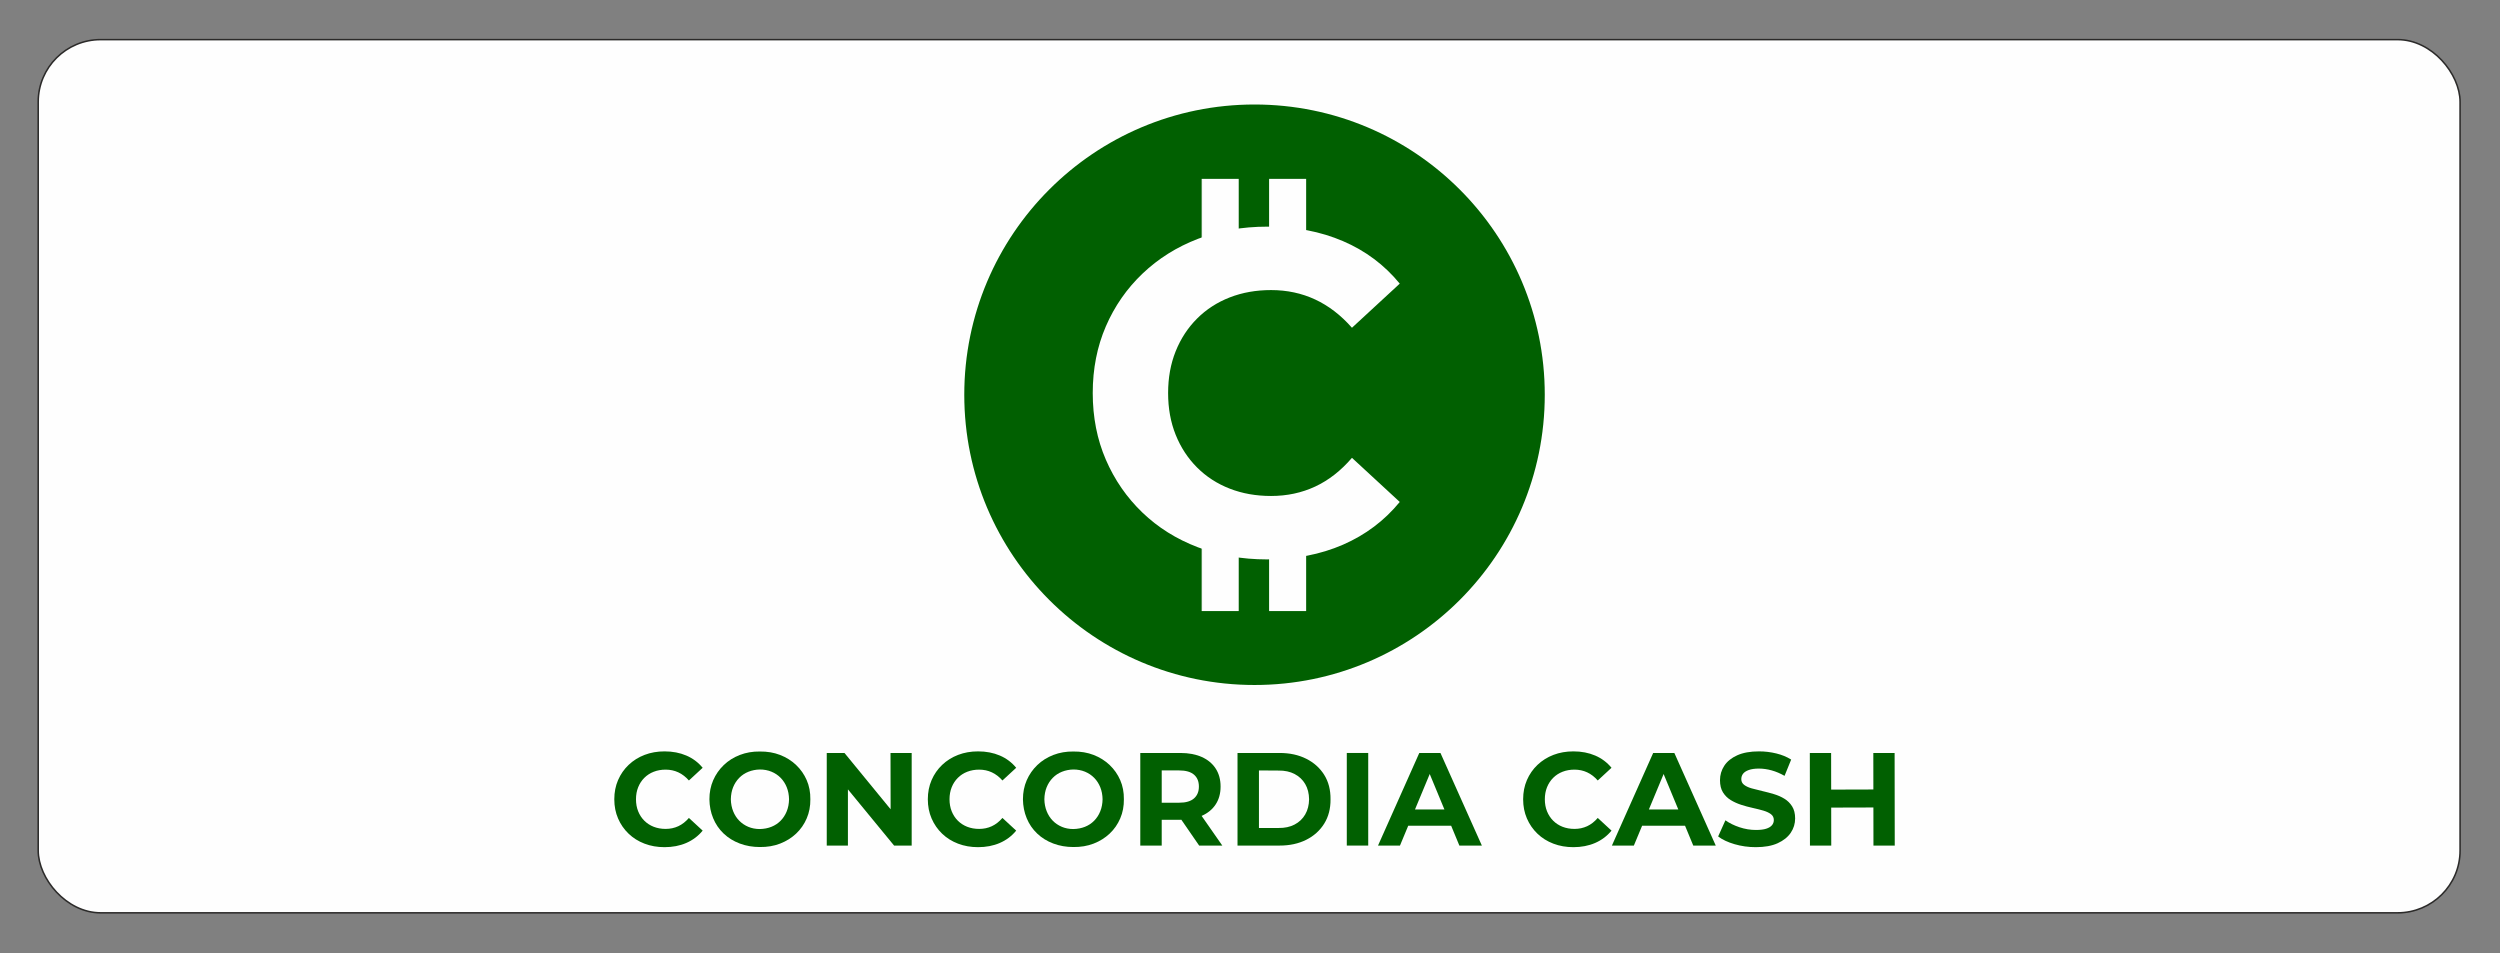<svg xmlns="http://www.w3.org/2000/svg" xml:space="preserve" width="160mm" height="61mm" style="shape-rendering:geometricPrecision; text-rendering:geometricPrecision; image-rendering:optimizeQuality; fill-rule:evenodd; clip-rule:evenodd" viewBox="0 0 16000 6100"><rect x="0" y="0" width="16000" height="6100" fill="#808080" stroke="none"/><defs><style><![CDATA[
    .str0 {stroke:#2B2A29;stroke-width:10;stroke-miterlimit:22.926}
    .str1 {stroke:#FEFEFE;stroke-width:7.62;stroke-miterlimit:22.926}
    .fil2 {fill:#FEFEFE}
    .fil0 {fill:#FEFEFE}
    .fil1 {fill:#016001}
    .fil3 {fill:#FEFEFE;fill-rule:nonzero}
    .fil4 {fill:#016001;fill-rule:nonzero}
   ]]></style></defs><g id="Layer_x0020_1"><rect width="15500" height="5588.59" x="244.53" y="253.54" class="fil0 str0" rx="400.05" ry="398.68"/><circle cx="8028.93" cy="2526.38" r="1857.56" class="fil1"/><path d="M7694.56 1148.38h229.31v618.78h-229.31v-618.78zm229.31 2138.04v620.5h-229.31v-620.5h229.31zM8126.21 1148.38h229.32v725.59l-45.99-9.04-89.9-25.28c-16.11 0-60.77-1.64-93.43-.48v-690.79zm229.32 2086.76v671.78h-229.32v-671.78h229.32z" class="fil2 str1"/><path d="M8108.35 3580.17c-158.84 0-306.4-25.99-442.69-77.95-136.29-51.97-254.44-126-354.45-222.08-100.01-96.09-177.96-208.85-233.85-338.28-55.89-129.42-83.83-271.59-83.83-426.51 0-154.92 27.94-297.09 83.83-426.52 55.89-129.42 134.33-242.18 235.32-338.27 100.99-96.09 219.14-170.12 354.45-222.08 135.31-51.97 283.36-77.95 444.16-77.95 178.45 0 339.75 30.88 483.88 92.66 144.13 61.77 265.22 152.46 363.27 272.08l-305.91 282.39c-70.6-80.4-149.04-140.7-235.32-180.9-86.28-40.21-180.41-60.31-282.38-60.31-96.09 0-184.34 15.69-264.74 47.07-80.4 31.37-150.01 76.48-208.84 135.31-58.83 58.83-104.43 128.44-136.78 208.84-32.36 80.4-48.54 169.63-48.54 267.68 0 98.05 16.18 187.27 48.54 267.67 32.35 80.4 77.95 150.02 136.78 208.85 58.83 58.83 128.44 103.93 208.84 135.31 80.4 31.37 168.65 47.06 264.74 47.06 101.97 0 196.1-20.1 282.38-60.3 86.28-40.2 164.72-101.48 235.32-183.84l305.91 282.38c-98.05 119.62-219.14 210.81-363.27 273.56s-306.41 94.13-486.82 94.13z" class="fil3"/><path d="M4252.35 5421.84c-45.72 0-88.2-7.48-127.43-22.44-39.22-14.95-73.23-36.26-102.02-63.92-28.79-27.66-51.22-60.11-67.31-97.37-16.09-37.25-24.13-78.17-24.13-122.76 0-44.6 8.04-85.52 24.13-122.77 16.09-37.26 38.66-69.71 67.73-97.37 29.07-27.66 63.08-48.96 102.03-63.92 38.94-14.96 81.56-22.44 127.84-22.44 51.37 0 97.8 8.89 139.28 26.67 41.49 17.78 76.34 43.89 104.57 78.32l-88.06 81.28c-20.32-23.14-42.9-40.5-67.73-52.07-24.84-11.57-51.93-17.36-81.28-17.36-27.66 0-53.06 4.52-76.2 13.55-23.14 9.03-43.18 22.01-60.12 38.94-16.93 16.94-30.05 36.98-39.37 60.12-9.31 23.14-13.97 48.82-13.97 77.05 0 28.22 4.66 53.9 13.97 77.04 9.32 23.14 22.44 43.18 39.37 60.12 16.94 16.93 36.98 29.91 60.12 38.94 23.14 9.03 48.54 13.55 76.2 13.55 29.35 0 56.44-5.79 81.28-17.36 24.83-11.57 47.41-29.21 67.73-52.91l88.06 81.28c-28.23 34.43-63.08 60.67-104.57 78.74-41.48 18.06-88.19 27.09-140.12 27.09z" class="fil4"/><path id="1" d="M4862.8 5420.99c-45.72 0-88.48-7.48-128.27-22.43-39.8-14.96-74.23-36.27-103.3-63.93-29.07-27.65-51.36-60.25-66.88-97.79-15.53-37.53-23.57-78.03-24.13-121.49 0-44.03 8.04-84.53 24.13-121.5 16.08-36.97 38.66-69.43 67.73-97.37 29.07-27.94 63.36-49.53 102.87-64.77 39.51-15.24 82.13-22.58 127.85-22.01 47.41-.57 90.73 6.77 129.96 22.01 39.23 15.24 73.38 36.69 102.45 64.35 29.07 27.66 51.65 59.97 67.73 96.94 16.09 36.97 23.85 77.75 23.29 122.35.56 44.02-7.2 84.8-23.29 122.34-16.08 37.54-38.66 69.99-67.73 97.37-29.07 27.37-63.22 48.68-102.45 63.92-39.23 15.24-82.55 22.58-129.96 22.01zm0-115.14c27.09-.57 51.93-5.37 74.51-14.4 22.57-9.03 42.19-22.01 58.84-38.94 16.65-16.94 29.63-36.98 38.95-60.12 9.31-23.14 14.25-48.82 14.81-77.04-.56-28.23-5.5-53.91-14.81-77.05-9.32-23.14-22.3-43.18-38.95-60.12-16.65-16.93-36.27-30.05-58.84-39.37-22.58-9.31-47.42-13.97-74.51-13.97-25.97.57-50.24 5.37-72.82 14.4-22.57 9.03-42.19 22.01-58.84 38.94-16.65 16.94-29.63 36.84-38.95 59.7-9.31 22.86-14.25 48.68-14.81 77.47.56 27.65 5.5 53.19 14.81 76.62 9.32 23.42 22.3 43.6 38.95 60.54 16.65 16.93 36.13 30.05 58.42 39.37 22.3 9.31 46.71 13.97 73.24 13.97z" class="fil4"/><polygon id="2" points="5291.21,5411.68 5291.21,4819.01 5404.67,4819.01 5754.34,5245.73 5700.16,5246.58 5699.31,4819.01 5834.78,4819.01 5834.78,5411.68 5722.17,5411.68 5371.65,4984.96 5426.68,4984.11 5426.68,5411.68" class="fil4"/><path id="3" d="M6258.96 5421.84c-45.72 0-88.2-7.48-127.43-22.44-39.22-14.95-73.23-36.26-102.02-63.92-28.79-27.66-51.22-60.11-67.31-97.37-16.09-37.25-24.13-78.17-24.13-122.76 0-44.6 8.04-85.52 24.13-122.77 16.09-37.26 38.66-69.71 67.73-97.37 29.07-27.66 63.08-48.96 102.03-63.92 38.94-14.96 81.56-22.44 127.84-22.44 51.37 0 97.8 8.89 139.28 26.67 41.49 17.78 76.34 43.89 104.57 78.32l-88.06 81.28c-20.32-23.14-42.9-40.5-67.73-52.07-24.84-11.57-51.93-17.36-81.28-17.36-27.66 0-53.06 4.52-76.2 13.55-23.14 9.03-43.18 22.01-60.12 38.94-16.93 16.94-30.05 36.98-39.37 60.12-9.31 23.14-13.97 48.82-13.97 77.05 0 28.22 4.66 53.9 13.97 77.04 9.32 23.14 22.44 43.18 39.37 60.12 16.94 16.93 36.98 29.91 60.12 38.94 23.14 9.03 48.54 13.55 76.2 13.55 29.35 0 56.44-5.79 81.28-17.36 24.83-11.57 47.41-29.21 67.73-52.91l88.06 81.28c-28.23 34.43-63.08 60.67-104.57 78.74-41.48 18.06-88.19 27.09-140.12 27.09z" class="fil4"/><path id="4" d="M6869.41 5420.99c-45.72 0-88.48-7.48-128.27-22.43-39.8-14.96-74.23-36.27-103.3-63.93-29.07-27.65-51.36-60.25-66.88-97.79-15.53-37.53-23.57-78.03-24.13-121.49 0-44.03 8.04-84.53 24.13-121.5 16.08-36.97 38.66-69.43 67.73-97.37 29.07-27.94 63.36-49.53 102.87-64.77 39.51-15.24 82.13-22.58 127.85-22.01 47.41-.57 90.73 6.77 129.96 22.01 39.23 15.24 73.38 36.69 102.45 64.35 29.07 27.66 51.65 59.97 67.73 96.94 16.09 36.97 23.85 77.75 23.29 122.35.56 44.02-7.2 84.8-23.29 122.34-16.08 37.54-38.66 69.99-67.73 97.37-29.07 27.37-63.22 48.68-102.45 63.92-39.23 15.24-82.55 22.58-129.96 22.01zm0-115.14c27.09-.57 51.93-5.37 74.51-14.4 22.57-9.03 42.19-22.01 58.84-38.94 16.65-16.94 29.63-36.98 38.95-60.12 9.31-23.14 14.25-48.82 14.81-77.04-.56-28.23-5.5-53.91-14.81-77.05-9.32-23.14-22.3-43.18-38.95-60.12-16.65-16.93-36.27-30.05-58.84-39.37-22.58-9.31-47.42-13.97-74.51-13.97-25.97.57-50.24 5.37-72.82 14.4-22.57 9.03-42.19 22.01-58.84 38.94-16.65 16.94-29.63 36.84-38.95 59.7-9.31 22.86-14.25 48.68-14.81 77.47.56 27.65 5.5 53.19 14.81 76.62 9.32 23.42 22.3 43.6 38.95 60.54 16.65 16.93 36.13 30.05 58.42 39.37 22.3 9.31 46.71 13.97 73.24 13.97z" class="fil4"/><path id="5" d="M7297.82 5411.68v-592.67h256.54c53.06 0 98.78 8.61 137.17 25.82 38.38 17.22 68.01 41.91 88.9 74.09 20.88 32.17 31.32 70.55 31.32 115.15 0 44.02-10.44 81.98-31.32 113.87-20.89 31.89-50.52 56.31-88.9 73.24-38.39 16.93-84.11 25.4-137.17 25.4h-180.34l60.96-60.11v225.21h-137.16zm376.77 0-148.17-215.05h146.48l149.86 215.05h-148.17zm-239.61-209.97-60.96-64.35h172.72c42.34 0 73.95-9.17 94.83-27.52 20.89-18.34 31.33-43.6 31.33-75.77 0-32.74-10.44-58.14-31.33-76.21-20.88-18.06-52.49-27.09-94.83-27.09h-172.72l60.96-65.19v336.13z" class="fil4"/><path id="6" d="M7920.12 5411.68v-592.67h269.24c64.35 0 121.08 12.28 170.19 36.83 49.1 24.55 87.48 58.84 115.14 102.87 27.66 44.03 41.21 96.24 40.64 156.64.57 59.83-12.98 111.9-40.64 156.21s-66.04 78.74-115.14 103.29c-49.11 24.55-105.84 36.83-170.19 36.83h-269.24zm137.16-112.61h125.31c39.51.57 73.8-6.77 102.87-22.01 29.07-15.24 51.65-36.69 67.74-64.35 16.08-27.66 24.41-60.11 24.97-97.36-.56-37.82-8.89-70.42-24.97-97.79-16.09-27.38-38.67-48.69-67.74-63.93-29.07-15.24-63.36-22.58-102.87-22.01l-125.31-.85v368.3z" class="fil4"/><polygon id="7" points="8619.47,5411.68 8619.47,4819.01 8756.63,4819.01 8756.63,5411.68" class="fil4"/><path id="8" d="m8819.29 5411.68 264.16-592.67h135.47l265.01 592.67h-143.94l-216.75-523.24h54.19l-217.59 523.24h-140.55zm132.08-127 36.41-104.14h304.8l37.25 104.14h-378.46z" class="fil4"/><path id="9" d="M10068.98 5421.84c-45.72 0-88.2-7.48-127.43-22.44-39.22-14.95-73.23-36.26-102.02-63.92-28.79-27.66-51.22-60.11-67.31-97.37-16.09-37.25-24.13-78.17-24.13-122.76 0-44.6 8.04-85.52 24.13-122.77 16.09-37.26 38.66-69.71 67.73-97.37 29.07-27.66 63.08-48.96 102.03-63.92 38.94-14.96 81.56-22.44 127.84-22.44 51.37 0 97.8 8.89 139.28 26.67 41.49 17.78 76.34 43.89 104.57 78.32l-88.06 81.28c-20.32-23.14-42.9-40.5-67.73-52.07-24.84-11.57-51.93-17.36-81.28-17.36-27.66 0-53.06 4.52-76.2 13.55-23.14 9.03-43.18 22.01-60.12 38.94-16.93 16.94-30.05 36.98-39.37 60.12-9.31 23.14-13.97 48.82-13.97 77.05 0 28.22 4.66 53.9 13.97 77.04 9.32 23.14 22.44 43.18 39.37 60.12 16.94 16.93 36.98 29.91 60.12 38.94 23.14 9.03 48.54 13.55 76.2 13.55 29.35 0 56.44-5.79 81.28-17.36 24.83-11.57 47.41-29.21 67.73-52.91l88.06 81.28c-28.23 34.43-63.08 60.67-104.57 78.74-41.48 18.06-88.19 27.09-140.12 27.09z" class="fil4"/><path id="10" d="m10316.21 5411.68 264.16-592.67h135.47l265.01 592.67h-143.94l-216.75-523.24h54.19l-217.59 523.24h-140.55zm132.08-127 36.41-104.14h304.8l37.25 104.14h-378.46z" class="fil4"/><path id="11" d="M11237.39 5421.84c-47.42 0-92.85-6.35-136.32-19.05-43.46-12.7-78.45-29.21-104.98-49.53l46.56-103.29c25.4 18.06 55.46 32.88 90.17 44.45 34.72 11.57 69.85 17.35 105.41 17.35 27.1 0 48.97-2.68 65.62-8.04 16.65-5.36 28.93-12.84 36.83-22.44 7.9-9.59 11.85-20.6 11.85-33.02 0-15.8-6.2-28.36-18.62-37.67-12.42-9.32-28.79-16.94-49.11-22.86-20.32-5.93-42.76-11.58-67.31-16.94-24.55-5.36-49.11-11.99-73.66-19.89-24.55-7.91-46.99-18.07-67.31-30.48-20.32-12.42-36.83-28.79-49.53-49.11-12.7-20.32-19.05-46.29-19.05-77.89 0-33.87 9.17-64.78 27.52-92.72 18.34-27.94 46-50.23 82.97-66.88s83.4-24.98 139.28-24.98c37.25 0 73.94 4.38 110.06 13.12 36.13 8.75 68.02 21.88 95.68 39.37l-42.33 104.14c-27.66-15.8-55.32-27.51-82.98-35.13-27.66-7.62-54.75-11.43-81.28-11.43s-48.26 3.1-65.19 9.31c-16.94 6.21-29.07 14.25-36.41 24.13-7.34 9.88-11.01 21.31-11.01 34.29 0 15.24 6.21 27.52 18.63 36.83 12.42 9.32 28.79 16.79 49.11 22.44 20.32 5.64 42.75 11.29 67.31 16.93 24.55 5.65 49.1 12.14 73.66 19.48 24.55 7.33 46.99 17.21 67.31 29.63 20.32 12.42 36.83 28.79 49.53 49.11 12.7 20.32 19.05 46 19.05 77.04 0 33.31-9.31 63.79-27.94 91.44-18.63 27.66-46.43 49.96-83.4 66.89-36.97 16.93-83.68 25.4-140.12 25.4z" class="fil4"/><path id="12" d="M11989.24 4819.01h136.31l.85 592.67h-136.32l-.84-592.67zm-269.25 592.67h-136.31l-.85-592.67h136.32l.84 592.67zm280.25-243.84-290.41.85-.84-115.15 290.41-.85.84 115.15z" class="fil4"/></g></svg>
